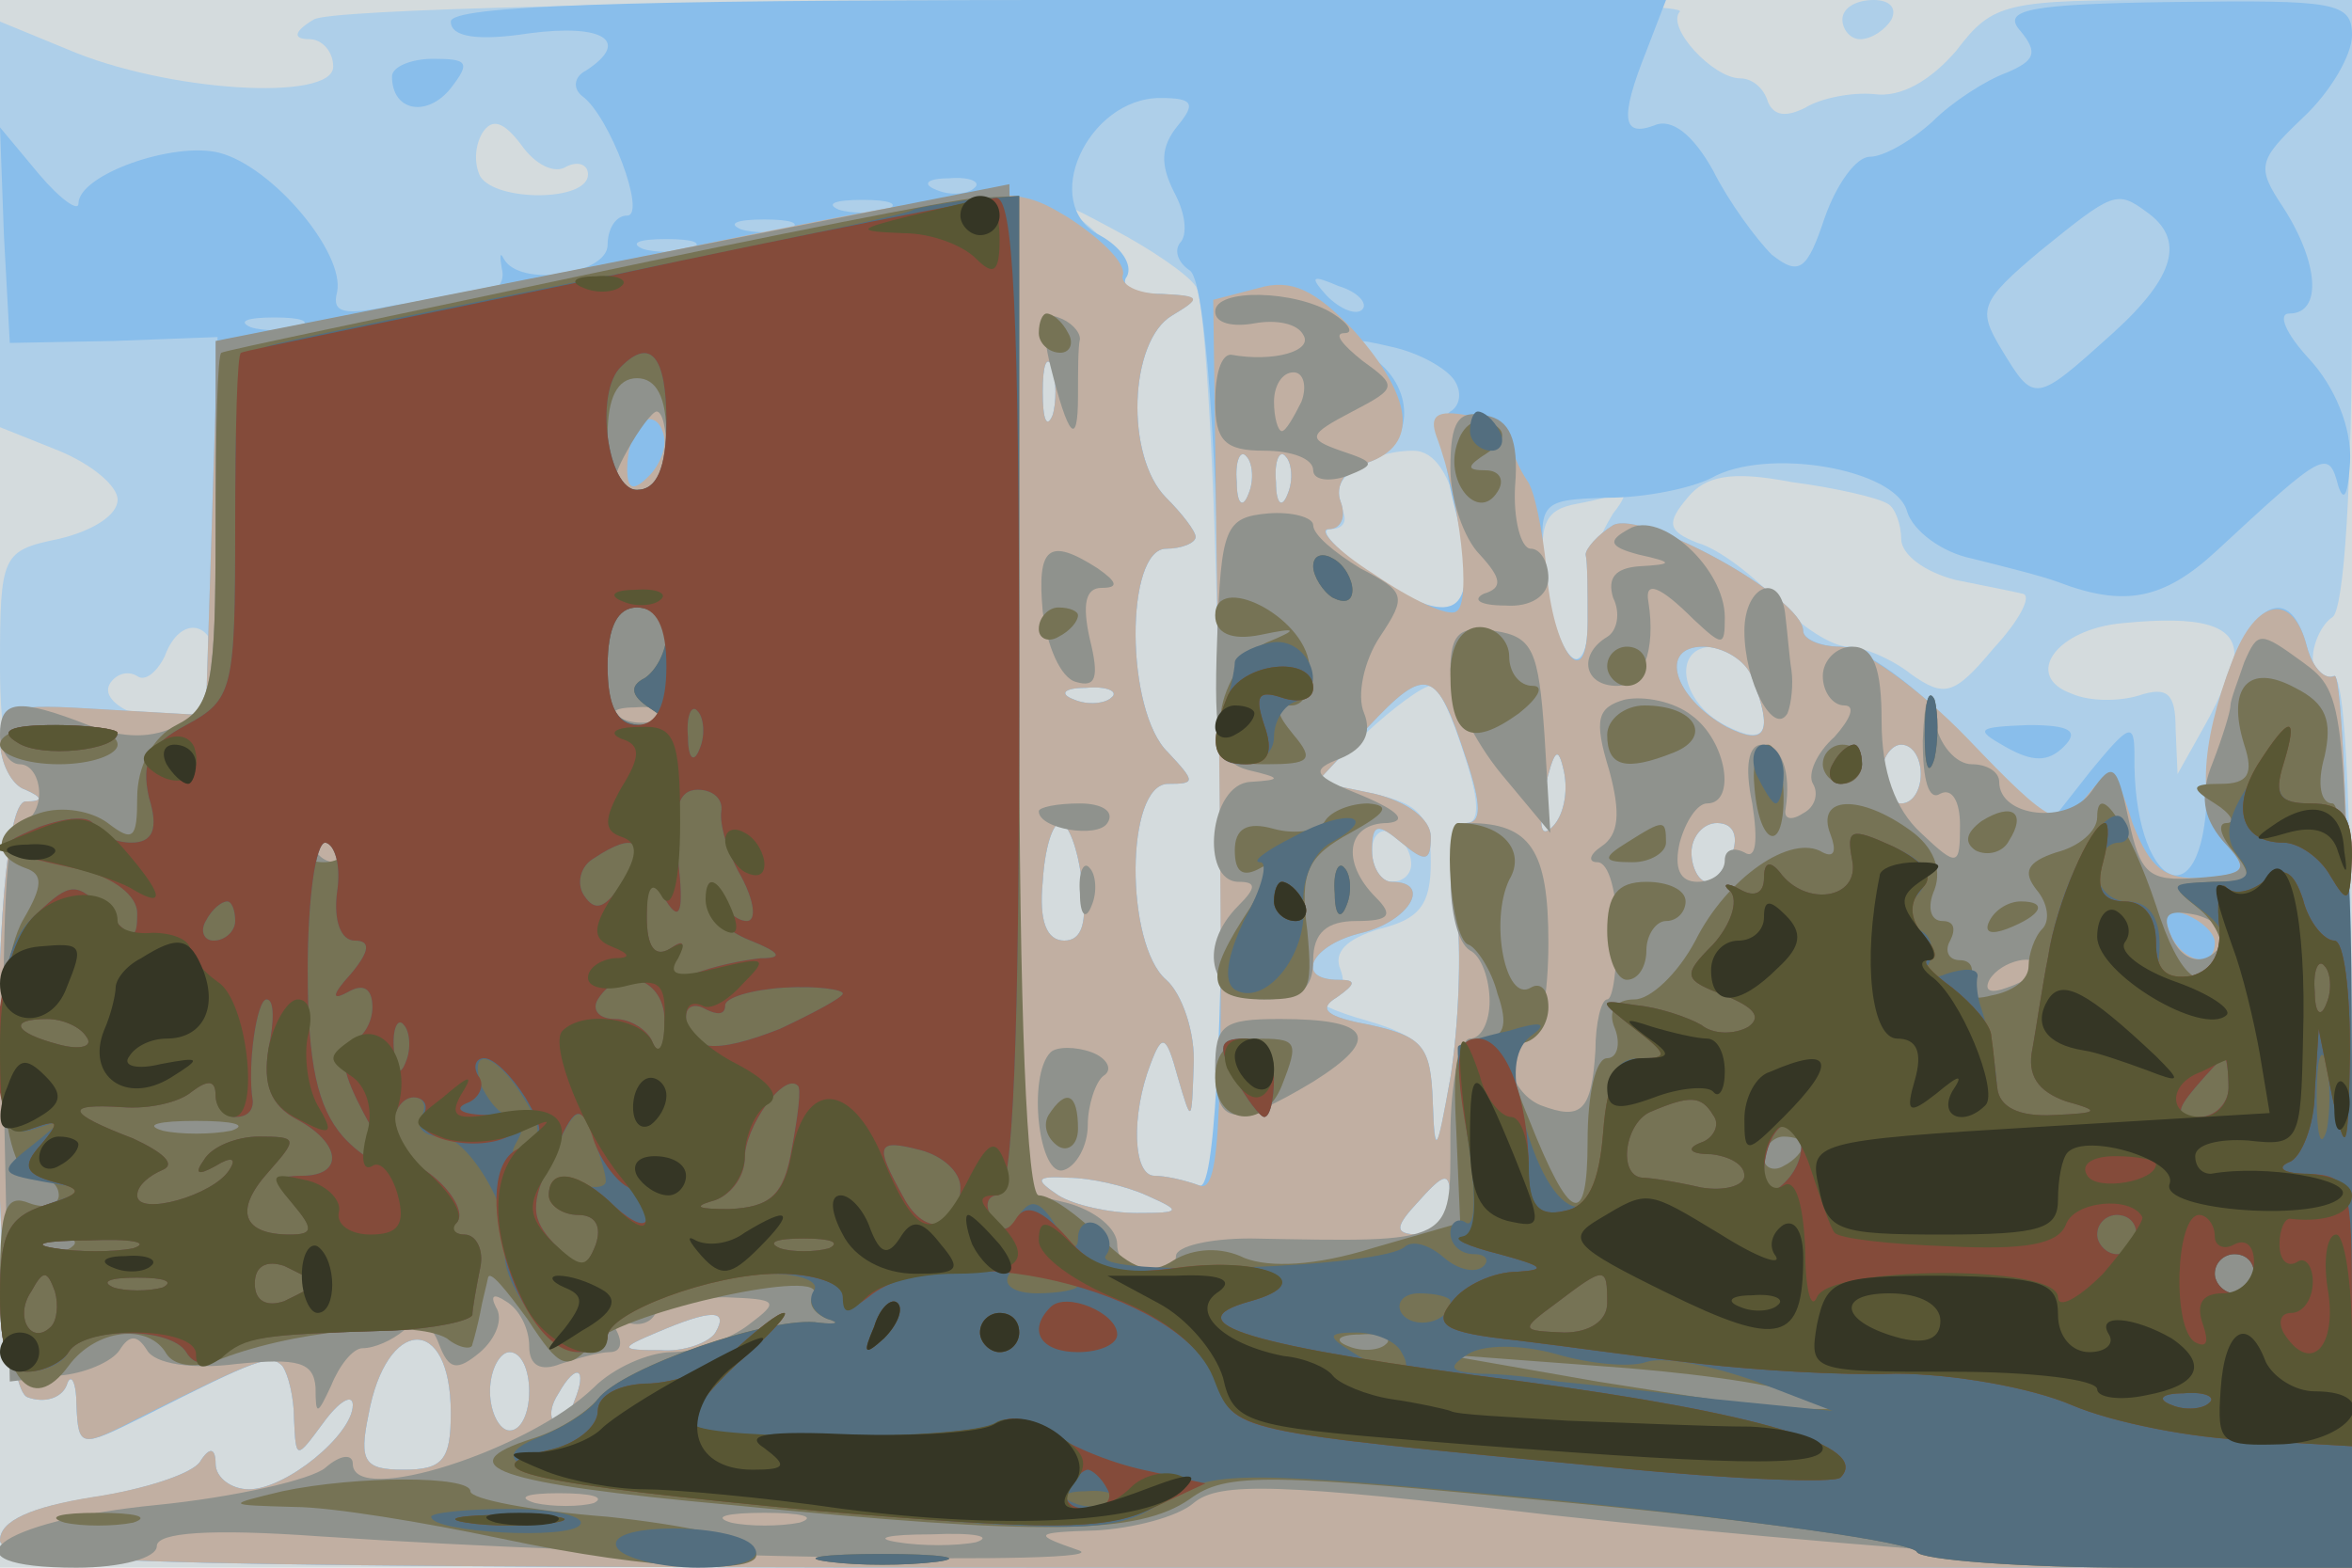 <svg xmlns="http://www.w3.org/2000/svg" xmlns:xlink="http://www.w3.org/1999/xlink" width="120" height="80"><g><svg xmlns="http://www.w3.org/2000/svg" xmlns:xlink="http://www.w3.org/1999/xlink" width="120" height="80"/><svg xmlns="http://www.w3.org/2000/svg" width="120" height="80" version="1.0" viewBox="0 0 120 80"><g fill="#d4dbdd" transform="matrix(.1 0 0 -.1 0 80)"><path d="M0 400V0h1200v800H0V400z"/></g></svg><svg xmlns="http://www.w3.org/2000/svg" width="120" height="80" version="1.0" viewBox="0 0 120 80"><g fill="#aecfe9" transform="matrix(.1 0 0 -.1 0 80)"><path d="M160 790c-10-6-11-10-2-10 6 0 12-6 12-14 0-18-85-13-136 9L0 789V582l30-12c17-7 30-18 30-25 0-8-13-16-30-20-29-6-30-8-30-65 0-37 5-60 13-63 9-4 9-6 0-6-20-1-18-297 1-304 8-3 17-1 20 6 2 7 5 2 5-10 1-22 2-22 33-6 60 30 66 32 72 26 3-4 6-16 6-27 1-21 1-21 15-2 8 11 15 15 15 9 0-15-34-43-53-43-9 0-17 6-17 13 0 8-3 9-8 1-4-6-28-14-54-18C16 31 0 24 0 14 0 2 85 0 600 0h600v231c0 151-3 228-10 224-5-3-10 1-10 9s5 18 10 21c6 4 10 68 10 161v154h-91c-86 0-92-1-111-26-13-15-28-24-42-22-11 1-27-2-35-7-10-5-16-4-19 3-2 7-8 12-14 12-14 0-38 26-31 34 11 10-681 7-697-4zm129-75c6 3 11 1 11-4 0-14-47-14-55-1-3 6-3 15 1 22 5 8 11 6 20-6 7-10 17-15 23-11zm321-61c5-5 11-112 12-237 2-186 1-226-10-222-8 3-18 5-23 5-11 0-12 31-2 57 6 16 8 15 14-7 7-24 7-23 8 6 1 17-6 37-14 44-21 18-21 100 1 100 14 0 14 1 0 16-22 21-22 104-1 104 8 0 15 3 15 6s-7 12-15 20c-21 21-19 80 3 93 15 9 15 10-5 11-13 0-22 4-20 9 1 5-7 17-18 26-16 13-13 12 13-2 19-10 38-23 42-29zm-73-66c-3-7-5-2-5 12s2 19 5 13c2-7 2-19 0-25zm100-40c-3-8-6-5-6 6-1 11 2 17 5 13 3-3 4-12 1-19zm20 0c-3-8-6-5-6 6-1 11 2 17 5 13 3-3 4-12 1-19zm88-14c9-49-3-56-44-28-19 13-29 24-22 24s9 5 5 11c-8 13 13 29 37 29 11 0 19-12 24-36zm218 9c4-2 7-11 7-18 0-8 12-17 28-21 15-3 30-6 34-7 5-1-2-14-15-28-20-24-25-25-42-13-10 8-25 14-32 14-8 0-24 10-36 23s-30 27-41 30c-15 6-16 10-5 23 9 11 22 14 53 8 23-3 44-8 49-11zm-140-5c-9-15-10-20-12-54-2-36-18-21-23 20-3 29 0 36 17 39 11 2 21 5 23 6 2 0 0-5-5-11zm317-72c-1-6-7-22-15-36l-14-25-1 23c0 18-4 22-19 17-10-3-25-3-34 1-25 9-8 33 26 36 40 4 57-1 57-16zm-1030-5c0-11-5-23-10-26-14-9-51 4-44 16 3 5 9 7 14 4 4-3 10 2 14 10 8 22 26 18 26-4zm784-7c11-28 7-35-14-24-23 12-27 40-6 40 8 0 17-7 20-16zm-327-10c-3-3-12-4-19-1-8 3-5 6 6 6 11 1 17-2 13-5zm180-29c8-24 8-35 1-35s-9-16-5-42c3-24 1-63-3-88-6-39-8-40-9-13-1 28-6 34-33 42-18 5-28 10-21 10 7 1 10 8 7 16-4 9 3 16 20 21 20 5 26 12 26 34 0 23-5 30-30 35l-29 6 26 25c14 13 29 24 33 24s11-16 17-35zm45-37c-6-6-7 0-4 19 5 21 7 23 10 9 2-10 0-22-6-28zm188 27c0-8-4-15-10-15-5 0-10 7-10 15s5 15 10 15c6 0 10-7 10-15zm-428-55c3-21 0-30-9-30s-13 10-11 30c1 17 5 30 9 30s9-13 11-30zm168 9c0-5-4-9-10-9-5 0-10 7-10 16 0 8 5 12 10 9 6-3 10-10 10-16zm164 6c-4-8-9-15-13-15s-8 7-8 15 6 15 13 15c8 0 11-6 8-15zM585 190c18-8 18-9-5-9-14 0-32 4-40 9-12 8-12 10 5 9 11 0 29-4 40-9zm155-5c0-8-7-15-15-15-13 0-14 3-3 15 16 18 18 18 18 0zm-375-65c-3-5-16-10-28-9-21 0-21 1-2 9 28 12 37 12 30 0zM230 79c0-24-4-29-24-29s-23 4-18 28c9 50 42 52 42 1zm40 11c0-11-4-20-10-20-5 0-10 9-10 20s5 20 10 20c6 0 10-9 10-20zm23-5c-3-9-8-14-10-11-3 3-2 9 2 15 9 16 15 13 8-4zm647 705c0-5 4-10 9-10 6 0 13 5 16 10 3 6-1 10-9 10-9 0-16-4-16-10z"/></g></svg><svg xmlns="http://www.w3.org/2000/svg" width="120" height="80" version="1.0" viewBox="0 0 120 80"><g fill="#89beeb" transform="matrix(.1 0 0 -.1 0 80)"><path d="M230 789c0-8 14-10 40-6 38 5 52-4 29-19-6-3-7-9-2-13 14-10 33-61 23-61-6 0-10-7-10-15 0-15-45-22-53-7-2 4-2 1-1-5 2-7-3-13-10-13s-28-3-46-6c-24-5-31-4-28 7 4 20-33 64-60 71-23 6-72-11-72-26 0-4-9 2-20 15L0 735l2-55 3-55 53 1 53 2-3-97-3-96-53 3c-47 3-52 2-52-16 0-11 6-23 13-25 9-4 9-6 0-6-20-1-18-297 1-304 8-3 17-1 20 6 2 7 5 2 5-10 1-22 2-22 34-6 59 30 65 32 71 26 3-4 6-16 6-27 1-21 1-21 15-2 8 11 15 15 15 9 0-15-34-43-53-43-9 0-17 6-17 13 0 8-3 9-8 1-4-6-28-14-54-18C16 31 0 24 0 14 0 2 85 0 600 0h600v230c-1 127-5 228-9 225-5-2-11 4-14 15-13 50-49-2-51-75-2-67-38-48-37 20 0 17-3 15-22-8l-22-28-43 45c-24 26-52 46-63 46-10 0-19 4-19 8 0 17-82 62-97 54-8-5-14-12-14-15 1-4 1-19 1-34 0-38-18-16-22 27-3 34-2 35 32 36 20 0 43 5 53 10 28 16 94 5 100-17 3-10 18-21 33-24 16-4 36-9 44-12 34-13 54-9 81 16 55 51 57 52 62 33 3-9 5-4 6 12 1 18-8 39-21 53-12 13-16 23-10 23 17 0 15 26-3 54-14 21-13 24 10 46 14 13 25 32 25 42 0 17-9 18-90 17-76-1-89-4-79-15 9-11 7-15-7-21-11-4-28-15-38-25-11-10-25-18-32-18s-17-14-23-31c-9-27-13-30-27-19-8 8-22 27-30 43-10 18-21 27-30 23-16-6-18 3-4 38l10 26H540c-224 0-310-3-310-11zm371-53c-9-11-9-20-2-34 6-11 7-22 3-26-3-4-1-10 5-14 19-12 23-474 5-467-8 3-18 5-23 5-11 0-12 31-2 57 6 16 8 15 14-7 7-24 7-23 8 6 1 17-6 37-14 44-21 18-21 100 1 100 14 0 14 1 0 16-22 21-22 104-1 104 8 0 15 3 15 6s-7 12-15 20c-21 21-19 80 3 93 15 9 14 10-6 11-13 0-21 4-17 9 3 6-3 15-14 21-31 16-6 70 31 70 17 0 18-3 9-14zm-104-32c-3-3-12-4-19-1-8 3-5 6 6 6 11 1 17-2 13-5zm-44-11c-7-2-19-2-25 0-7 3-2 5 12 5s19-2 13-5zm642-1c20-14 15-33-17-62-40-36-40-36-57-8-12 20-11 24 20 50 37 30 39 31 54 20zm-692-9c-7-2-19-2-25 0-7 3-2 5 12 5s19-2 13-5zm-50-10c-7-2-19-2-25 0-7 3-2 5 12 5s19-2 13-5zm342-31c-3-3-11 0-18 7-9 10-8 11 6 5 10-3 15-9 12-12zm-542-9c-7-2-19-2-25 0-7 3-2 5 12 5s19-2 13-5zm589-27c4-6 3-13-2-16s-4-24 2-48c14-55 2-65-41-36-19 13-29 24-23 24s9 6 6 14 2 17 14 20c23 8 25 37 3 53-13 10-12 11 9 6 14-3 28-11 32-17zm-205-18c-3-7-5-2-5 12s2 19 5 13c2-7 2-19 0-25zm100-40c-3-8-6-5-6 6-1 11 2 17 5 13 3-3 4-12 1-19zm20 0c-3-8-6-5-6 6-1 11 2 17 5 13 3-3 4-12 1-19zm237-94c11-28 7-35-13-25-27 15-35 41-12 41 10 0 22-7 25-16zm-146-41c8-24 8-33 0-33-7 0-9-15-5-42 3-24 1-63-3-88-7-39-8-41-9-12-1 28-5 33-32 39-22 4-27 8-17 14 10 7 10 9 1 9-23 0-14 18 12 24 24 6 36 26 15 26-5 0-10 7-10 16 0 14 3 14 15 4s15-10 15 3c0 9-12 18-29 22l-29 6 26 28c30 32 35 30 50-16zm-181 31c-3-3-12-4-19-1-8 3-5 6 6 6 11 1 17-2 13-5zm225-66c-6-6-7 0-4 19 5 21 7 23 10 9 2-10 0-22-6-28zm188 27c0-8-4-15-10-15-5 0-10 7-10 15s5 15 10 15c6 0 10-7 10-15zm-428-55c3-21 0-30-9-30s-13 10-11 30c1 17 5 30 9 30s9-13 11-30zm332 15c-4-8-9-15-13-15s-8 7-8 15 6 15 13 15c8 0 11-6 8-15zM585 190c18-8 18-9-5-9-14 0-32 4-40 9-12 8-12 10 5 9 11 0 29-4 40-9zm155-5c0-8-7-15-15-15-13 0-14 3-3 15 16 18 18 18 18 0zm-375-65c-3-5-16-10-28-9-21 0-21 1-2 9 28 12 37 12 30 0zM230 79c0-24-4-29-24-29s-23 4-18 28c9 50 42 52 42 1zm40 11c0-11-4-20-10-20-5 0-10 9-10 20s5 20 10 20c6 0 10-9 10-20zm23-5c-3-9-8-14-10-11-3 3-2 9 2 15 9 16 15 13 8-4zm-93 676c0-18 18-21 30-6 10 13 9 15-9 15-11 0-21-4-21-9zm823-342c14-8 22-8 30 0s3 11-18 11c-26-1-28-2-12-11z"/></g></svg><svg xmlns="http://www.w3.org/2000/svg" width="120" height="80" version="1.0" viewBox="0 0 120 80"><g fill="#c1afa2" transform="matrix(.1 0 0 -.1 0 80)"><path d="m313 666-202-40-3-96-3-95-52 3c-48 3-53 2-53-16 0-11 6-23 13-25 9-4 9-6 0-6-20-1-18-297 1-304 8-3 17-1 20 6 2 7 5 2 5-10 1-22 2-22 33-6 60 30 66 32 72 26 3-4 6-16 6-27 1-21 1-21 15-2 8 11 15 15 15 9 0-15-34-43-53-43-9 0-17 6-17 13 0 8-3 9-8 1-4-6-28-14-55-18C16 31 0 24 0 14 0 2 85 0 600 0h600v230c-1 127-5 228-9 225-5-2-11 4-14 15-7 28-26 25-38-7-17-44-18-77-3-93 11-14 10-16-12-18-20-1-27 5-36 28-9 29-11 29-24 13-12-17-17-15-60 30-25 26-55 47-65 47-11 0-19 4-19 8 0 17-82 62-97 54-8-5-14-12-14-15 1-4 1-19 1-34 0-39-18-16-21 27-2 19-6 40-10 45-4 6-8 15-8 20 0 6-10 12-22 13-16 3-20 0-16-11 12-32 18-85 10-89-4-3-23 6-42 19-19 12-29 23-23 23s9 6 6 14 2 17 14 20c26 9 23 33-7 67-20 21-32 27-49 22l-23-6 3-228c2-188 1-228-10-224-8 3-18 5-23 5-11 0-12 31-2 57 6 16 8 15 14-7 7-24 7-23 8 6 1 17-6 37-14 44-21 18-21 100 1 100 14 0 14 1 0 16-22 21-22 104-1 104 8 0 15 3 15 6s-7 12-15 20c-21 21-19 80 3 93 15 9 15 10-5 11-13 0-22 5-20 10 1 6-11 18-28 29-30 18-32 18-232-23zm224-78c-3-7-5-2-5 12s2 19 5 13c2-7 2-19 0-25zm-206-31c-8-8-11-7-11 4 0 9 3 19 7 23s9 2 11-4c3-7-1-17-7-23zm306-9c-3-8-6-5-6 6-1 11 2 17 5 13 3-3 4-12 1-19zm20 0c-3-8-6-5-6 6-1 11 2 17 5 13 3-3 4-12 1-19zm237-94c11-28 7-35-13-25-27 15-35 41-12 41 10 0 22-7 25-16zm-146-41c8-24 8-33 0-33-7 0-9-15-5-42 3-24 1-63-3-88-7-39-8-41-9-12-1 28-5 33-32 39-22 4-27 8-17 14 10 7 10 9 1 9-23 0-14 18 12 24 24 6 36 26 15 26-5 0-10 7-10 16 0 14 3 14 15 4s15-10 15 3c0 9-12 18-29 22l-29 6 26 28c30 32 35 30 50-16zm-181 31c-3-3-12-4-19-1-8 3-5 6 6 6 11 1 17-2 13-5zm225-66c-6-6-7 0-4 19 5 21 7 23 10 9 2-10 0-22-6-28zm188 27c0-8-4-15-10-15-5 0-10 7-10 15s5 15 10 15c6 0 10-7 10-15zm-428-55c3-21 0-30-9-30s-13 10-11 30c1 17 5 30 9 30s9-13 11-30zm332 15c-4-8-9-15-13-15s-8 7-8 15 6 15 13 15c8 0 11-6 8-15zm246-46c0-14-17-10-23 5-4 10-1 13 9 9 7-3 14-9 14-14zM585 190c18-8 18-9-5-9-14 0-32 4-40 9-12 8-12 10 5 9 11 0 29-4 40-9zm155-5c0-8-7-15-15-15-13 0-14 3-3 15 16 18 18 18 18 0zm-375-65c-3-5-16-10-28-9-21 0-21 1-2 9 28 12 37 12 30 0zM230 79c0-24-4-29-24-29s-23 4-18 28c9 50 42 52 42 1zm40 11c0-11-4-20-10-20-5 0-10 9-10 20s5 20 10 20c6 0 10-9 10-20zm23-5c-3-9-8-14-10-11-3 3-2 9 2 15 9 16 15 13 8-4z"/></g></svg><svg xmlns="http://www.w3.org/2000/svg" width="120" height="80" version="1.0" viewBox="0 0 120 80"><g fill="#8f928d" transform="matrix(.1 0 0 -.1 0 80)"><path d="m312 666-202-40v-93c0-81-2-94-19-103-13-7-28-7-46 0-36 14-45 13-45-5 0-8 5-15 10-15 6 0 10-7 10-15s-5-15-10-15c-7 0-9-50-8-143L5 95l25 3c13 1 27 7 31 13 5 8 9 8 14 0 4-7 23-10 46-7 31 3 39 1 40-12 0-15 1-14 8 1 4 10 11 19 16 19 6 0 15 4 21 9 8 6 14 4 18-7 5-13 9-14 21-4 8 7 12 17 8 23-3 6-1 7 5 3 7-4 12-14 12-23 0-10 6-13 16-9 9 3 20 6 25 6 6 0 7 5 3 12-4 6-3 8 4 4 6-3 13-2 16 3 4 5 20 9 36 9 27-1 28-2 12-14-9-7-27-14-39-14s-30-8-40-18c-33-32-123-61-123-39 0 5-6 5-14-2-7-6-46-15-86-19C-2 24-32 0 39 0c23 0 41 5 41 11 0 7 27 9 83 5C326 5 575 1 550 9c-23 8-23 9 9 10 19 1 42 7 50 14 13 11 44 10 181-6 91-10 220-21 288-24l123-5-2 224c-2 219-2 224-24 240s-23 16-30 0c-3-9-7-19-7-22s-4-16-9-29c-7-17-5-28 5-40 14-15 13-17-13-19-25-2-29 2-35 30s-8 30-19 14c-12-17-47-13-47 5 0 5-6 9-14 9s-17 10-19 23c-3 15-5 12-6-11 0-20 3-31 9-27 6 3 10-4 10-16 0-21-1-22-20-4-13 12-20 31-20 57 0 27-4 38-15 38-8 0-15-7-15-15s5-15 11-15 3-7-5-16c-9-8-14-19-11-24s1-12-5-15c-6-4-10-3-9 2 3 19-2 33-12 33-7 0-9-11-5-30 3-19 2-29-4-25-6 3-10 1-10-4 0-6-6-11-14-11-9 0-12 7-9 20 3 11 9 20 14 20 15 0 10 32-8 45-9 7-24 10-34 8-14-4-16-10-8-36 6-22 5-33-4-39-6-4-7-8-2-8 6 0 10-16 10-35s-2-35-5-35-6-12-6-26c-2-31-7-36-28-28-17 7-22 34-6 34 6 0 10 22 10 49 0 47-9 61-41 61-12 0-12-57 1-65 6-3 10-15 10-26 0-10-4-19-10-19-5 0-10-22-10-50 0-55 3-54-102-52-21 0-38-4-38-9s-7-9-15-9-15 7-15 15-11 17-25 21l-25 6-2 257-3 257-203-40zm28-96c0-11-7-20-15-20-13 0-14 4-5 20 6 11 13 20 15 20 3 0 5-9 5-20zm-3-136c-3-3-12-4-19-1-8 3-5 6 6 6 11 1 17-2 13-5zm-162-64c3-5 1-10-4-10-6 0-11 5-11 10 0 6 2 10 4 10 3 0 8-4 11-10zm959-51c-8-13-21-11-27 5-4 10 0 12 14 9 10-3 16-9 13-14zm-94-13c0-2-7-7-16-10-8-3-12-2-9 4 6 10 25 14 25 6zM303 33c-7-2-21-2-30 0-10 3-4 5 12 5 17 0 24-2 18-5zm105-10c-10-2-26-2-35 0-10 3-2 5 17 5s27-2 18-5zm90-10c-10-2-28-2-40 0-13 2-5 4 17 4 22 1 32-1 23-4zm122 628c0-6 9-8 20-6s22 0 25-6c5-8-15-14-37-10-5 0-8-10-8-24 0-20 5-25 25-25 14 0 25-4 25-10 0-5 8-6 17-3 15 6 15 7-3 13-17 6-17 8 6 20s23 13 5 26c-10 8-15 14-9 14 5 0 2 5-6 10-19 12-60 13-60 1zm44-46c-4-8-8-15-10-15s-4 7-4 15 4 15 10 15c5 0 7-7 4-15zm-128 18c9-36 14-42 14-15 0 12 0 25 1 29 0 4-5 9-11 11-7 3-9-5-4-25zm204-52c0-16 7-36 15-44 11-12 12-17 2-20-6-3-2-6 11-6 13-1 22 5 22 14 0 8-4 15-9 15s-9 15-8 32c2 24-3 34-15 36-14 3-18-3-18-27zm-119-87c-2-53 1-63 16-67 17-4 17-5 1-6-21-1-26-51-6-51 9 0 9-3 0-12-22-22-14-48 13-48 18 0 25 5 25 20 0 14 7 20 22 20 17 0 19 3 10 12-18 18-15 38 6 38 10 1 6 6-13 14-25 10-27 13-11 19 12 5 16 13 12 23-4 9 0 27 8 39 14 21 13 23-10 35-13 8-24 17-24 22 0 4-11 7-23 6-22-2-24-7-26-64zm210 56c-11-6-10-9 5-13 18-4 18-5 0-6-12-1-16-6-13-16 4-8 2-17-3-20-15-9-12-25 5-25 13 0 20 18 16 43-2 11 6 8 23-9 15-14 16-14 16 1 0 25-33 55-49 45zm-299-42c2-17 9-34 17-36 10-3 12 2 7 22-4 18-2 26 6 26 9 0 8 3-2 10-25 16-31 11-28-22zm358-10c0-26 15-54 22-42 2 5 3 15 2 22-1 6-2 19-3 27-2 24-21 17-21-7zm-150-20c1-13 12-36 26-53l25-30-3 50c-3 43-6 50-25 53-18 3-23-1-23-20zm-210-72c0-9 30-14 35-6 4 6-3 10-14 10-12 0-21-2-21-4zm21-42c0-11 3-14 6-6 3 7 2 16-1 19-3 4-6-2-5-13zm69-89c0-30 10-31 50-7 35 22 30 32-17 32-29 0-33-3-33-25zm-84 8c-12-12-6-65 7-60 6 2 12 12 12 23 0 10 4 22 8 25 5 3 2 9-6 12s-18 3-21 0z"/></g></svg><svg xmlns="http://www.w3.org/2000/svg" width="120" height="80" version="1.0" viewBox="0 0 120 80"><g fill="#767355" transform="matrix(.1 0 0 -.1 0 80)"><path d="M295 659c-99-21-181-38-182-39-2 0-3-40-3-90 0-79-2-91-20-100-12-6-20-21-20-37 0-21-2-23-15-13-8 6-23 9-35 5-22-7-26-21-7-28 9-3 9-9-1-26-17-29-14-131 5-131 7 0 13-4 13-10 0-5-7-7-15-4-12 5-15-3-15-39 0-50 16-70 35-44 14 19 41 22 50 6 4-6 14-7 24-4 38 16 102 22 119 12 6-5 13-6 13-3 1 3 3 11 4 16 1 6 3 13 4 18 1 4 9-6 20-21 17-26 20-27 34-12 17 16 121 39 112 24-3-4 0-9 7-12 7-2 5-3-4-2-24 4-101-23-113-39-6-7-20-16-33-20-44-14-20-23 101-34 160-16 208-15 234 3 19 14 40 13 195-2 95-9 174-20 176-25 2-4 53-8 113-8h109v195c0 126-4 195-10 195s-8 10-4 24c4 18 1 27-15 35-24 13-35 0-26-29 5-15 2-20-12-20-15 0-16-2-3-10 8-5 11-10 6-10s-3-7 4-15c10-13 9-15-11-15-21-1-22-2-8-13 9-7 14-18 12-24-8-23-21-13-33 25-13 39-30 65-30 45 0-7-9-15-21-18-15-5-17-10-10-19 6-7 7-16 3-20s-7-13-7-19c0-7-8-13-19-15-11-3-16 0-12 7 4 6 2 11-4 11s-8 5-5 10c3 6 2 10-4 10s-8 7-4 16c4 11-1 22-12 30-26 19-49 18-41-2 3-8 2-12-4-9-16 10-49-13-65-45-9-17-23-30-31-30-10 0-14-6-10-15 3-8 1-15-4-15-6 0-10-19-10-42 0-46-9-42-30 11-11 26-11 36-2 39 7 2 12 10 12 18 0 9-4 13-9 10-13-8-21 34-11 55 9 15-4 29-26 29-8 0-4-58 5-62 4-1 12-13 15-25 6-17 3-23-8-23-13 0-15-10-13-47l2-47-45-13c-29-9-52-10-65-5-12 6-26 5-36-1-12-8-21-5-37 11-12 12-26 22-32 22s-10 92-10 255v255l-22-1c-13-1-104-19-203-40zm45-81c0-18-5-28-15-28s-15 10-15 28c0 19 5 29 15 29s15-10 15-29zm0-102c0-8-5-18-11-22-8-4-7-9 2-15 11-7 10-9-3-9s-18 8-18 30c0 20 5 30 15 30 8 0 15-6 15-14zM175 370c3-5-1-10-10-10s-13 5-10 10c3 6 8 10 10 10s7-4 10-10zm-57-147c-10-2-26-2-35 0-10 3-2 5 17 5s27-2 18-5zm802-7c0-3-4-8-10-11-5-3-10-1-10 4 0 6 5 11 10 11 6 0 10-2 10-4zM37 164c-3-3-12-4-19-1-8 3-5 6 6 6 11 1 17-2 13-5zm1113-14c0-5-4-10-10-10-5 0-10 5-10 10 0 6 5 10 10 10 6 0 10-4 10-10zm-443-36c-3-3-12-4-19-1-8 3-5 6 6 6 11 1 17-2 13-5zm208-25 20-8h-20c-11 0-56 7-100 14l-80 14 80-6c44-3 89-9 100-14zM530 630c0-5 5-10 11-10 5 0 7 5 4 10-3 6-8 10-11 10-2 0-4-4-4-10zm214-55c-8-20 10-42 20-26 4 6 1 11-6 11-10 0-10 2 1 9 9 6 10 11 2 15-6 4-14 0-17-9zm-74-64c0-5 5-13 10-16 6-3 10-2 10 4 0 5-4 13-10 16-5 3-10 2-10-4zm-50-25c0-9 8-13 23-10 19 4 20 3 3-4-11-5-21-21-23-35-3-23 0-27 23-27 22 0 25 2 14 15-9 11-10 15-1 15 7 0 11 10 9 21-3 25-48 47-48 25zm-90-7c0-5 5-7 10-4 6 3 10 8 10 11 0 2-4 4-10 4-5 0-10-5-10-11zm210-23c0-32 10-38 35-20 10 8 13 14 7 14-7 0-12 7-12 15s-7 15-15 15c-9 0-15-9-15-24zm80 4c0-5 5-10 10-10 6 0 10 5 10 10 0 6-4 10-10 10-5 0-10-4-10-10zm162-35c0-16 2-22 5-12 2 9 2 23 0 30-3 6-5-1-5-18zm-162 0c0-16 9-19 34-9 20 8 11 24-15 24-10 0-19-7-19-15zM0 420c0-5 13-10 30-10s30 5 30 10c0 6-13 10-30 10s-30-4-30-10zm895-20c2-31 15-37 15-7 0 15-4 27-8 27-5 0-8-9-7-20zm35 10c0-5 5-10 10-10 6 0 10 5 10 10 0 6-4 10-10 10-5 0-10-4-10-10zm-254-29c-3-5-15-7-26-4-14 4-20 0-20-11s4-14 13-9c6 4 4-5-5-20-24-36-23-47 7-47 23 0 25 3 22 35-4 30 0 38 22 50 18 10 21 14 9 15-9 0-19-4-22-9zm335 0c-8-6-9-11-3-15 6-3 14-1 17 5 9 14 2 20-14 10zm-181-11c-13-8-12-10 3-10 9 0 17 5 17 10 0 12-1 12-20 0zm-149-26c0-11 3-14 6-6 3 7 2 16-1 19-3 4-6-2-5-13zm139-19c0-14 5-25 10-25 6 0 10 7 10 15s5 15 10 15c6 0 10 5 10 10 0 6-9 10-20 10-15 0-20-7-20-25zm195 5c-3-6 1-7 9-4 18 7 21 14 7 14-6 0-13-4-16-10zm-395-80c0-24 25-27 34-4s8 24-14 24c-13 0-20-7-20-20zm-85-19c-3-5-1-12 5-16 5-3 10 1 10 9 0 18-6 21-15 7zM144 39c-29-7-29-7 6-8 19 0 67-8 105-16C335-2 394-4 385 9c-3 6-37 13-75 17-39 3-70 9-70 13 0 8-58 8-96 0zM33 23c9-2 25-2 35 0 9 3 1 5-18 5s-27-2-17-5zM423 3c15-2 39-2 55 0 15 2 2 4-28 4s-43-2-27-4z"/></g></svg><svg xmlns="http://www.w3.org/2000/svg" width="120" height="80" version="1.0" viewBox="0 0 120 80"><g fill="#536e7f" transform="matrix(.1 0 0 -.1 0 80)"><path d="M466 693c-1-2-70-16-152-33-82-16-159-32-171-35-22-5-23-10-23-94 0-83-1-88-25-101-19-10-23-19-19-37 5-16 2-23-9-23-8 0-17 4-19 9s-14 4-28-1c-26-11-24-12 23-22 15-4 27-13 27-22 0-14-2-14-16 1-15 15-18 15-35-1-14-12-19-31-19-67 0-42 2-48 18-43 15 5 15 5-1-8-18-14-17-15 5-19l23-4-22-8c-19-6-23-15-23-46 0-27 4-39 14-39 8 0 18 4 21 10 8 13 52 13 60 0 4-7 11-7 18-2 12 10 20 11 87 13 22 1 40 5 41 8 0 3 2 14 4 24 2 9-2 17-8 17-5 0-8 3-4 6 8 9-21 37-32 30-4-3-16 3-26 14-13 15-18 37-18 85 0 36 4 65 9 65 5-1 8-12 6-25-2-15 2-25 9-25 8 0 8-5-2-17-10-11-10-14-1-9 7 4 12 2 12-8 0-8-5-16-11-18s-5-14 5-33c10-20 16-24 16-12 0 9 5 17 11 17 5 0 7-4 4-10-3-5 1-10 10-10 14 0 38-41 33-58-4-14 23-52 37-52 8 0 15 3 15 8 0 12 52 32 83 32 15 0 26-4 22-9-3-5 0-11 7-14 7-2 5-3-4-2-23 4-101-23-113-39-5-7-19-15-29-19-39-15 2-25 145-38 135-12 149-11 173 5 25 16 36 16 204 0 97-10 178-21 180-26 2-4 53-8 113-8h109v195c0 190 0 195-21 195-16 0-19 4-14 23 5 18 3 16-14-8-15-21-17-32-9-42s5-13-13-13c-23-1-23-1-5-15 10-7 15-18 11-24-7-12-36-15-34-4 3 21-2 33-16 33-8 0-15 7-15 15s5 15 11 15c5 0 7 5 3 11-8 14-33-29-39-69-3-15-6-36-8-47-3-14 3-22 17-27 18-5 17-6-6-7-18-1-28 4-29 14-1 15-4 28-9 43-1 4-2 10-1 14 0 4-7 4-16 1-10-4-14-2-9 5 3 6 2 14-4 17-8 5-8 11-1 19 8 10 4 16-13 24-22 10-24 9-21-7 4-20-24-24-37-6-5 6-8 5-8-3s-5-10-12-6-10 3-5-1c4-5 0-17-9-27-16-16-15-18 6-26 15-6 19-11 12-16-7-4-18-4-24 1-7 4-22 9-33 10-20 3-20 3-1-12 17-13 18-15 3-15-13 0-17-9-17-34 0-60-29-54-44 8-5 19-3 32 6 38 8 6 4 7-12 2-14-3-26-7-26-8-1 0 1-22 5-48s4-45-1-42c-4 3-8 0-8-5 0-6 5-11 12-11 6 0 8-3 5-6-4-4-13-2-20 4-8 7-16 9-20 6-10-11-159-16-153-5 4 5 2 12-4 16-5 3-10 0-10-7s-5-5-11 6c-8 13-13 15-19 6-5-9-9-9-14-1-4 6-2 11 3 11 8 0 11 82 11 255v255l-26-2c-14-2-26-4-28-5zM340 585c0-24-5-35-15-35-15 0-22 50-8 63 15 15 23 5 23-28zm0-109c0-8-5-18-11-22-8-4-7-9 2-15 11-7 10-9-3-9s-18 8-18 30c0 20 5 30 15 30 8 0 15-6 15-14zm17-58c-3-8-6-5-6 6-1 11 2 17 5 13 3-3 4-12 1-19zm11-32c-1-6 3-21 10-33 7-13 8-23 3-23s-12 6-14 13c-4 9-6 9-6-1-1-7 9-17 22-22 15-6 17-9 5-9-9-1-24-4-34-8-13-5-15-3-9 7 5 9 4 11-3 6-8-5-12 1-12 16 0 19 2 20 10 8 7-11 9-5 6 21s0 36 10 36c8 0 13-5 12-11zm-50-36c-9-13-14-16-20-7-4 6-2 15 5 19 21 14 28 9 15-12zm-198-20c0-5-5-10-11-10-5 0-7 5-4 10 3 6 8 10 11 10 2 0 4-4 4-10zm1067-42c-3-8-6-5-6 6-1 11 2 17 5 13 3-3 4-12 1-19zm-848-10c0-13-3-17-6-10-2 6-11 12-19 12-9 0-12 5-9 10 12 19 35 10 34-12zm91 15c0-2-15-10-32-18-33-13-48-12-48 6 0 6 5 7 10 4 6-3 10-3 10 2 0 4 14 8 30 9 17 1 30-1 30-3zm-293-28c-3-18 1-29 14-36 23-12 25-29 3-29-14 0-14-3-4-15s10-15-2-15c-24 0-29 12-11 32 15 17 15 18-5 18-11 0-24-5-28-12-5-7-3-8 6-3 8 5 11 4 7-2-8-13-47-24-47-13 0 5 6 10 13 13s0 9-15 16c-34 13-36 18-6 16 13-1 29 2 36 8 8 6 12 6 12-2 0-6 5-11 10-11 6 0 9 3 9 8-3 18 2 52 7 52 4 0 4-11 1-25zm-93 6c4-5-3-7-14-4-23 6-26 13-6 13 8 0 17-4 20-9zm163-13c-3-8-6-5-6 6-1 11 2 17 5 13 3-3 4-12 1-19zm980-35c-3-10-5-2-5 17s2 27 5 18c2-10 2-26 0-35zm-920 17c9-14 10-21 1-26-7-4-8-3-4 4s3 12-2 12c-6 0-12 7-16 15-8 22 7 18 21-5zm870 5c0-8-7-15-15-15-12 0-12 3-2 15 7 8 13 15 15 15 1 0 2-7 2-15zm-733-31c-4-24-11-30-32-31-15 0-19 1-9 4 9 2 17 12 17 22 0 16 20 44 27 37 2-1 0-16-3-32zm-95-16c1-4-6-5-14-2-8 4-15 1-15-5s7-11 15-11c9 0 12-6 9-15-5-13-8-13-21 0-12 13-13 20-1 45 11 25 14 27 20 12 3-9 7-20 7-24zm565 33c4-5 0-12-6-14-8-3-6-6 5-6 9-1 17-5 17-11 0-5-10-8-22-6-13 3-26 5-30 5-13 1-9 29 5 34 19 8 25 8 31-2zm37-34c-8-8-11-7-11 4 0 20 13 34 18 19 3-7-1-17-7-23zm-421-3c0-22-18-26-29-5-15 27-14 30 9 24 11-3 20-11 20-19zm600-24c0-5-4-10-10-10-5 0-10 5-10 10 0 6 5 10 10 10 6 0 10-4 10-10zM68 163c-10-2-28-2-40 0-13 2-5 4 17 4 22 1 32-1 23-4zm355 0c-7-2-19-2-25 0-7 3-2 5 12 5s19-2 13-5zm-263-18c0-2-7-5-15-9-9-3-15 0-15 9s6 12 15 9c8-4 15-7 15-9zm390-1c0-2-9-4-21-4-11 0-18 4-14 10 5 8 35 3 35-6zm600 6c0-5-4-10-10-10-5 0-10 5-10 10 0 6 5 10 10 10 6 0 10-4 10-10zM26 123c-10-10-19 5-10 18 6 11 8 11 12 0 2-7 1-15-2-18zm57 20c-7-2-19-2-25 0-7 3-2 5 12 5s19-2 13-5zm737-8c0-9-9-15-22-15-22 1-23 1-4 15 25 19 26 19 26 0zm-80 1c0-11-19-15-25-6-3 5 1 10 9 10 9 0 16-2 16-4zm-25-26c8-13-5-13-25 0-13 8-13 10 2 10 9 0 20-4 23-10zm125-5c9 3 34-2 56-10l39-15-60 6c-33 4-69 8-80 9-11 2-29 4-40 4-15 1-17 3-6 10 8 5 27 5 45 0 17-5 38-7 46-4zM567 34c-3-3-12-4-19-1-8 3-5 6 6 6 11 1 17-2 13-5zm183 546c0-5 5-10 11-10 5 0 7 5 4 10-3 6-8 10-11 10-2 0-4-4-4-10zm-80-69c0-5 5-13 10-16 6-3 10-2 10 4 0 5-4 13-10 16-5 3-10 2-10-4zm-22-39c-10-2-18-7-18-10 0-4-3-17-6-29-5-17-2-23 10-23 9 0 16 6 16 14s5 16 11 18c18 6 6 34-13 30zm334-47c0-16 2-22 5-12 2 9 2 23 0 30-3 6-5-1-5-18zM9 421c12-8 51-4 51 5 0 2-15 4-32 4-23 0-29-3-19-9zm887-16c4-8 8-15 10-15s4 7 4 15-4 15-10 15c-5 0-7-7-4-15zm39 5c-3-5-1-10 4-10 6 0 11 5 11 10 0 6-2 10-4 10-3 0-8-4-11-10zm-275-37c-14-7-22-13-17-13 4 0 1-13-8-29-9-19-11-32-5-36 15-9 37 17 35 43-1 13 5 27 14 32 26 14 8 18-19 3zm21-29c0-11 3-14 6-6 3 7 2 16-1 19-3 4-6-2-5-13zm-51-94c6-11 13-20 15-20 3 0 5 9 5 20s-7 20-15 20c-13 0-14-4-5-20zM220 26c0-8 71-12 76-4 3 4-13 8-35 8-23 0-41-2-41-4zm95-16c3-5 22-10 41-10 21 0 33 4 29 10-3 6-22 10-41 10-21 0-33-4-29-10zm108-7c15-2 39-2 55 0 15 2 2 4-28 4s-43-2-27-4z"/></g></svg><svg xmlns="http://www.w3.org/2000/svg" width="120" height="80" version="1.0" viewBox="0 0 120 80"><g fill="#844b3a" transform="matrix(.1 0 0 -.1 0 80)"><path d="M310 659c-102-21-186-38-187-39-2 0-3-40-3-88 0-84-1-89-25-102-19-10-23-19-19-37 5-16 2-23-9-23-8 0-17 4-19 9s-14 4-28-1c-26-11-24-12 22-22 16-4 28-13 28-22 0-14-2-14-16 1-15 15-18 15-35-1-26-23-28-120-3-110 14 5 15 4 5-8-10-11-8-15 6-19 16-4 15-6-4-12S0 170 0 139c0-27 4-39 14-39 8 0 18 5 21 10 8 13 52 13 60 0 4-7 11-7 18-2 12 10 20 11 87 13 22 1 40 5 41 8 0 3 2 14 4 24 2 9-2 17-8 17-5 0-8 3-4 6 8 9-21 37-32 30-4-3-16 3-26 14-13 15-18 37-18 85 0 36 4 65 9 65 5-1 8-12 6-25-2-15 2-25 9-25 8 0 8-5-2-17-10-11-10-14-1-9 7 4 12 2 12-8 0-8-5-16-11-18s-5-14 5-33c10-20 16-24 16-12 0 9 5 17 11 17 5 0 8-4 5-9-8-12 29-20 45-10 10 6 7 9-11 10-14 0-19 3-12 6 6 2 10 9 6 14-3 5-1 9 3 9 5 0 14-9 21-20 10-17 10-21-3-26-28-11-1-104 30-104 8 0 15 3 15 8 0 12 53 32 87 32 18 0 33-5 33-11 0-8 4-8 13-1 38 32 159 4 177-42 10-27 6-26 204-45 60-6 112-8 115-5 16 16-42 33-162 49-141 18-179 30-139 41 36 10 6 23-38 17-30-4-42-1-56 16-12 13-20 17-25 10-5-8-8-8-13 0-4 6-2 11 3 11 8 0 11 82 11 255 0 198-3 255-12 254-7-1-96-18-198-40zm30-74c0-24-5-35-15-35-15 0-22 50-8 63 15 15 23 5 23-28zm0-125c0-20-5-30-15-30s-15 10-15 30 5 30 15 30 15-10 15-30zm17-42c-3-8-6-5-6 6-1 11 2 17 5 13 3-3 4-12 1-19zm11-32c-1-6 3-21 10-33 7-13 8-23 3-23s-12 6-14 13c-4 9-6 9-6-1-1-7 9-17 22-22 15-6 17-9 5-9-9-1-24-4-34-8-13-5-15-3-9 7 5 9 4 11-3 6-8-5-12 1-12 16 0 19 2 20 10 8 7-11 9-5 6 21s0 36 10 36c8 0 13-5 12-11zm-50-36c-9-13-14-16-20-7-4 6-2 15 5 19 21 14 28 9 15-12zm-198-20c0-5-5-10-11-10-5 0-7 5-4 10 3 6 8 10 11 10 2 0 4-4 4-10zm219-52c0-13-3-17-6-10-2 6-11 12-19 12-9 0-12 5-9 10 12 19 35 10 34-12zm91 15c0-2-15-10-32-18-33-13-48-12-48 6 0 6 5 7 10 4 6-3 10-3 10 2 0 4 14 8 30 9 17 1 30-1 30-3zm-293-28c-3-18 1-29 14-36 23-12 25-29 3-29-14 0-14-3-4-15s10-15-2-15c-24 0-29 12-11 32 15 17 15 18-5 18-11 0-24-5-28-12-5-7-3-8 6-3 8 5 11 4 7-2-8-13-47-24-47-13 0 5 6 10 13 13s0 9-15 16c-34 13-36 18-6 16 13-1 29 2 36 8 8 6 12 6 12-2 0-6 5-11 10-11 6 0 9 3 9 8-3 18 2 52 7 52 4 0 4-11 1-25zm-93 6c4-5-3-7-14-4-23 6-26 13-6 13 8 0 17-4 20-9zm163-13c-3-8-6-5-6 6-1 11 2 17 5 13 3-3 4-12 1-19zm197-44c-4-24-11-30-32-31-15 0-19 1-9 4 9 2 17 12 17 22 0 16 20 44 27 37 2-1 0-16-3-32zm-85-19c6-3 11-11 11-16 0-6-7-3-16 5-18 18-34 21-34 6 0-5 7-10 15-10 9 0 12-6 9-15-5-13-8-13-21 0-12 13-13 20-1 45 11 26 14 27 20 11 3-11 11-22 17-26zm171-1c0-22-18-26-29-5-15 27-14 30 9 24 11-3 20-11 20-19zM68 163c-10-2-28-2-40 0-13 2-5 4 17 4 22 1 32-1 23-4zm355 0c-7-2-19-2-25 0-7 3-2 5 12 5s19-2 13-5zm-263-18c0-2-7-5-15-9-9-3-15 0-15 9s6 12 15 9c8-4 15-7 15-9zM26 123c-10-10-19 5-10 18 6 11 8 11 12 0 2-7 1-15-2-18zm57 20c-7-2-19-2-25 0-7 3-2 5 12 5s19-2 13-5zm543 301c-10-25-7-34 10-34 11 0 14 6 9 20-5 15-3 18 9 14 9-3 16-1 16 5 0 17-37 13-44-5zM9 421c12-8 51-4 51 5 0 2-15 4-32 4-23 0-29-3-19-9zm1143-11c-14-23-8-40 13-40 8 0 19-8 24-17 9-15 10-14 11 10 0 21-5 27-21 27s-19 4-14 20c8 26 3 25-13 0zm-217 0c-3-5-1-10 4-10 6 0 11 5 11 10 0 6-2 10-4 10-3 0-8-4-11-10zm10-49c4-20-24-24-37-6-5 6-8 5-8-3s-5-10-12-6-10 3-5-1c4-5 0-17-9-27-16-16-15-18 6-26 15-6 19-11 12-16-7-4-18-4-24 1-7 4-22 9-33 10-20 3-20 3-1-12 17-13 17-15 4-15-12 0-18-11-20-37-2-27-8-39-20-41-13-3-18 3-18 20 0 38-12 68-26 68-13 0-13-14 1-82 2-10-2-19-8-19-7-1 2-5 18-9 22-6 25-8 9-9-12 0-27-7-33-15-10-12-5-16 33-20 25-3 67-9 94-12 26-3 70-6 99-5 29 0 69-7 90-16s62-17 91-18l52-3v69c0 65-1 69-22 70-13 0-17 3-10 6 6 2 13 19 13 36l2 32 7-35c7-31 8-29 9 23 0 31-3 57-8 57s-13 9-16 21c-5 15-10 17-19 10-7-6-16-8-20-4-3 4-5-4-4-17 2-16-3-25-14-28-13-2-18 3-18 17 0 13-6 21-16 21-11 0-15 6-11 20 3 11 3 20 1 20-7 0-25-41-29-68-3-15-6-36-8-47-3-14 3-22 17-27 18-5 17-6-6-7-18-1-28 4-29 14-1 8-2 20-3 26 0 6-10 17-20 25-11 8-16 14-12 14 5 0 4 6-3 13-7 9-7 17 0 24 6 6 1 13-15 21-22 10-24 9-21-7zm242-73c-3-8-6-5-6 6-1 11 2 17 5 13 3-3 4-12 1-19zm-50-43c0-8-7-15-15-15-12 0-12 3-2 15 7 8 13 15 15 15 1 0 2-7 2-15zm-263-14c4-5 0-12-6-14-8-3-6-6 5-6 9-1 17-5 17-11 0-5-10-8-22-6-13 3-26 5-30 5-13 1-9 29 5 34 19 8 25 8 31-2zm37-34c-8-8-11-7-11 4 0 20 13 34 18 19 3-7-1-17-7-23zm179-27c0-5-4-10-10-10-5 0-10 5-10 10 0 6 5 10 10 10 6 0 10-4 10-10zm60-20c0-5-4-10-10-10-5 0-10 5-10 10 0 6 5 10 10 10 6 0 10-4 10-10zm-330-15c0-9-9-15-22-15-22 1-23 1-4 15 25 19 26 19 26 0zm307-51c-3-3-12-4-19-1-8 3-5 6 6 6 11 1 17-2 13-5zM650 340c0-5 5-10 11-10 5 0 7 5 4 10-3 6-8 10-11 10-2 0-4-4-4-10zm-20-90c6-11 13-20 15-20 3 0 5 9 5 20s-7 20-15 20c-13 0-14-4-5-20zM446 123c-6-14-5-15 5-6 7 7 10 15 7 18s-9-2-12-12zm90 10c-12-12-5-23 14-23 11 0 20 4 20 9 0 11-26 22-34 14zm-159-20c-9-10-29-18-45-19-16 0-27-6-27-14s-11-17-25-20c-43-10-10-17 137-31 118-10 147-10 170 1l28 13-32 7c-18 4-39 13-48 20-8 6-20 8-26 4-15-9-147-10-155-1-4 3 7 17 22 31 16 14 27 26 24 26s-13-8-23-17zm188-73c3-5-1-10-10-10s-13 5-10 10c3 6 8 10 10 10s7-4 10-10zm-65 80c0-5 5-10 10-10 6 0 10 5 10 10 0 6-4 10-10 10-5 0-10-4-10-10zM238 23c12-2 32-2 45 0 12 2 2 4-23 4s-35-2-22-4z"/></g></svg><svg xmlns="http://www.w3.org/2000/svg" width="120" height="80" version="1.0" viewBox="0 0 120 80"><g fill="#595734" transform="matrix(.1 0 0 -.1 0 80)"><path d="M465 690c-28-7-29-8-4-9 14 0 30-6 37-13 9-9 12-7 12 10 0 12-3 21-7 21-5-1-21-5-38-9zm-167-37c7-3 16-2 19 1 4 3-2 6-13 5-11 0-14-3-6-6zm20-160c7-3 16-2 19 1 4 3-2 6-13 5-11 0-14-3-6-6zm308-49c-10-25-7-34 10-34 11 0 14 6 9 20-5 15-3 18 9 14 9-3 16-1 16 5 0 17-37 13-44-5zM9 421c12-8 51-4 51 5 0 2-15 4-32 4-23 0-29-3-19-9zm72 0c-10-6-10-10-1-16 13-8 24-1 19 14-3 6-10 7-18 2zm236 2c10-3 10-9 0-25-9-16-9-22 0-25s9-10-3-28-12-24-2-28 10-6 1-6c-7-1-13-5-13-10s9-7 20-4c16 4 20 1 19-18 0-13-3-18-6-11-5 12-35 17-46 6-7-7 11-52 30-75 18-22 16-34-3-15-18 18-34 21-34 6 0-5 7-10 15-10 9 0 12-6 9-15-5-13-8-12-22 1-13 13-13 20-3 35 16 26 7 37-25 31-21-4-25-2-19 9 7 11 5 11-9-1-17-13-17-14 1-21 10-3 27-2 38 3 18 8 18 8 3-5-19-15-18-49 1-85 11-20 41-31 41-14 0 12 53 32 87 32 19 0 33-5 33-12 0-9 3-9 12 0 7 7 27 12 45 12 35 0 41 8 21 28-9 9-9 12 0 12 6 0 9 7 5 16-5 14-9 12-20-10-16-31-26-28-43 14-16 38-39 39-46 2-4-22-11-28-32-29-15 0-19 1-9 4 9 2 17 13 17 23s5 22 11 26c8 4 2 12-15 21-14 7-26 18-26 24s3 8 8 6c4-3 13 2 21 11 13 13 12 14-13 8-20-5-26-4-20 5 4 8 3 9-4 5-8-5-12 1-12 16 0 16 3 19 8 10 5-7 9 8 9 38 0 44-3 50-21 49-12 0-16-3-9-6zm106-260c-7-2-19-2-25 0-7 3-2 5 12 5s19-2 13-5zm729 247c-14-23-8-40 13-40 8 0 19-8 24-17 9-15 10-14 11 10 0 21-5 27-21 27s-19 4-14 20c8 26 3 25-13 0zm-217 0c-3-5-1-10 4-10 6 0 11 5 11 10 0 6-2 10-4 10-3 0-8-4-11-10zM20 377l-25-10 31-7c17-4 36-10 42-14 17-10 15-2-5 21-15 17-23 18-43 10zm350-6c0-5 5-13 10-16 6-3 10-2 10 4 0 5-4 13-10 16-5 3-10 2-10-4zm575-10c4-20-24-24-37-6-5 6-8 5-8-3s-5-10-12-6-10 3-5-1c4-5 0-17-9-27-16-16-15-18 6-26 15-6 19-11 12-16-7-4-18-4-24 1-7 4-22 9-33 10-20 3-20 3-1-12 17-13 17-15 4-15-12 0-18-11-20-37-2-27-8-39-20-41-13-3-18 3-18 22 0 14-4 26-9 26s-13 9-16 21c-11 33-13 18-6-33 5-32 4-48-3-49-6-1 3-5 19-9 22-6 25-8 9-9-12 0-27-7-33-15-10-12-5-16 33-20 25-3 67-9 94-12 26-3 70-6 99-5 29 0 69-7 90-16s62-17 91-18l52-3v54c0 30-4 54-8 54-5 0-7-14-4-30 4-29-10-41-23-20-3 6-1 10 4 10 6 0 11 7 11 16 0 8-4 13-8 10-5-3-9 1-9 9s3 14 6 13c18-2 31 3 31 12 0 6-10 10-22 11-13 0-17 3-10 6 6 2 13 19 13 36l2 32 7-35c7-31 8-29 9 23 0 31-3 57-8 57s-13 9-16 21c-5 15-10 17-19 10-7-6-16-8-20-4-3 4-5-4-4-17 2-16-3-25-14-28-13-2-18 3-18 17 0 13-6 21-16 21-11 0-15 6-11 20 3 11 3 20 1 20-7 0-25-41-29-68-3-15-6-36-8-47-3-14 3-22 17-27 18-5 17-6-6-7-18-1-28 4-29 14-1 8-2 20-3 26 0 6-10 17-20 25-11 8-16 14-12 14 5 0 4 6-3 13-7 9-7 17 0 24 6 6 1 13-15 21-22 10-24 9-21-7zm242-73c-3-8-6-5-6 6-1 11 2 17 5 13 3-3 4-12 1-19zm-50-43c0-8-6-15-14-15-17 0-17 17 0 23 6 3 12 6 13 6 0 1 1-6 1-14zm-263-14c4-5 0-12-6-14-8-3-6-6 5-6 9-1 17-5 17-11 0-5-10-8-22-6-13 3-26 5-30 5-13 1-9 29 5 34 19 8 25 8 31-2zm62-60c2-3 28-6 58-7 39-2 56 1 60 11 4 12 33 15 39 4 1-2-8-15-20-29-13-13-23-18-23-12 0 17-117 16-123 0-3-7-6 4-6 25-1 23-5 36-11 32-11-7-14 18-3 29 4 4 12-5 17-21 5-15 10-30 12-32zm164 35c0-9-30-14-35-6-4 6 3 10 14 10 12 0 21-2 21-4zm30-37c0-5 5-7 10-4 6 3 10-1 10-9 0-9-7-16-16-16-10 0-14-5-10-16 3-9 2-12-4-9-12 7-10 65 2 65 4 0 8-5 8-11zm-310-34c0-9-9-15-22-15-22 1-23 1-4 15 25 19 26 19 26 0zm307-51c-3-3-12-4-19-1-8 3-5 6 6 6 11 1 17-2 13-5zM16 331C6 320 0 295 0 266c0-41 3-47 16-42 14 5 15 4 5-8-10-11-8-15 6-19 16-4 15-6-4-12S0 170 0 139c0-27 4-39 14-39 8 0 18 5 21 10 8 14 65 13 65-1 0-8 4-8 13-2 12 11 20 12 87 14 22 1 40 5 41 8 0 3 2 14 4 24 2 9-2 17-8 17-5 0-7 3-4 6 4 4-3 15-14 25-12 10-19 24-17 31 9 24-5 48-22 38-13-9-13-11-1-19 8-5 12-18 8-30-3-12-2-19 3-16 4 3 10-4 13-15 4-15 0-20-14-20-10 0-18 5-16 12 1 6-7 14-18 16-17 4-18 2-6-12 11-13 11-16-1-16-24 0-29 12-11 32 15 17 15 18-5 18-11 0-24-5-28-12-5-7-3-8 6-3 8 5 11 4 7-2-8-13-47-24-47-13 0 5 6 10 13 13s0 9-15 16c-34 13-36 18-5 16 12-1 28 2 35 8 8 6 12 6 12-2 0-6 4-11 9-11 14 0 7 60-8 69-7 5-13 12-14 17s-10 8-19 8c-10-1-18 2-18 6 0 17-29 18-44 1zm28-60c4-5-3-7-14-4-23 6-26 13-6 13 8 0 17-4 20-9zm24-108c-10-2-28-2-40 0-13 2-5 4 17 4 22 1 32-1 23-4zm92-18c0-2-7-5-15-9-9-3-15 0-15 9s6 12 15 9c8-4 15-7 15-9zM26 123c-10-10-19 5-10 18 6 11 8 11 12 0 2-7 1-15-2-18zm57 20c-7-2-19-2-25 0-7 3-2 5 12 5s19-2 13-5zm277 198c0-6 4-13 10-16s7 1 4 9c-7 18-14 21-14 7zm290-1c0-5 5-10 11-10 5 0 7 5 4 10-3 6-8 10-11 10-2 0-4-4-4-10zm-513-75c-3-19 1-29 15-36 17-9 19-8 10 7-5 9-7 25-5 35 3 11 1 19-5 19-5 0-12-11-15-25zm489-10c4-8 10-15 15-15s9 7 9 15-7 15-15 15c-9 0-12-6-9-15zm-96-88c0-8 18-21 40-30 25-10 43-25 49-40 11-28 7-27 205-46 60-6 112-8 115-5 16 16-42 33-162 49-141 18-179 30-139 41 36 10 7 23-37 17-27-4-42 0-54 12-13 13-17 13-17 2zm-84-44c-6-14-5-15 5-6 7 7 10 15 7 18s-9-2-12-12zm-69-10c-9-10-29-18-45-19-16 0-27-6-27-14s-11-17-25-20c-43-10-10-17 137-31 117-10 148-10 170 1 18 8 23 14 15 17s-19 0-25-6c-16-16-42-15-29 2 8 10 6 16-9 25-11 7-25 10-31 6-14-9-146-9-154-1-4 3 7 17 22 31 16 14 27 26 24 26s-13-8-23-17zm123 7c0-5 5-10 10-10 6 0 10 5 10 10 0 6-4 10-10 10-5 0-10-4-10-10zM238 23c12-2 32-2 45 0 12 2 2 4-23 4s-35-2-22-4z"/></g></svg><svg xmlns="http://www.w3.org/2000/svg" width="120" height="80" version="1.0" viewBox="0 0 120 80"><g fill="#353625" transform="matrix(.1 0 0 -.1 0 80)"><path d="M490 690c0-5 5-10 10-10 6 0 10 5 10 10 0 6-4 10-10 10-5 0-10-4-10-10zm130-261c0-5 5-7 10-4 6 3 10 8 10 11 0 2-4 4-10 4-5 0-10-5-10-11zM85 410c3-5 8-10 11-10 2 0 4 5 4 10 0 6-5 10-11 10-5 0-7-4-4-10zm1075-31c-12-8-10-9 7-4 14 4 23 1 26-10 4-12 5-12 3 1-1 22-16 27-36 13zM8 363c7-3 16-2 19 1 4 3-2 6-13 5-11 0-14-3-6-6zm951-10c-9-44-4-83 9-83 10 0 13-7 9-21-5-17-3-18 11-7 12 10 14 10 8 1-7-13 6-18 17-7 7 7-13 56-28 66-5 4-6 8-1 8s3 7-5 16c-10 13-10 17 2 25 11 7 11 9-3 9-10 0-19-3-19-7zm197-1c-4-7-12-10-17-7-11 8-11 3 0-28 5-13 11-38 14-55l5-30-117-7c-117-7-118-8-113-31 4-22 9-24 63-24 51 0 59 3 59 18 0 10 2 21 5 24 10 10 56-4 52-16-6-14 79-20 88-6 5 8-39 16-67 11-5 0-8 4-8 9 0 6 12 9 27 8 26-3 27-1 28 52 2 61-7 101-19 82zm-506-12c0-5 5-10 11-10 5 0 7 5 4 10-3 6-8 10-11 10-2 0-4-4-4-10zm250-8c0-7-6-12-13-12-8 0-14-7-14-15 0-19 14-19 34 1 12 11 13 18 4 27-8 8-11 8-11-1zm170-10c0-19 54-51 66-40 3 3-9 11-26 17s-29 15-26 20c4 5 2 12-4 16-5 3-10-3-10-13zM0 298c0-22 26-24 34-2 9 22 8 23-14 21-12-1-20-8-20-19zm72 13c-8-4-13-11-13-15 0-3-2-13-6-22-9-23 11-38 34-24 16 10 16 11-5 7-12-3-20-1-16 4 3 5 11 9 19 9 18 0 26 15 19 34-7 18-13 19-32 7zm973-21c-8-13-1-23 18-26 7-1 21-6 32-10 18-7 18-6 5 7-35 33-48 40-55 29zm-205-19c13-9 13-11-2-11-10 0-18-7-18-15 0-11 5-12 24-5 13 5 27 6 30 3 3-4 6 1 6 10 0 10-4 17-9 17s-18 3-28 6c-15 5-15 4-3-5zm-210-10c0-6 5-13 10-16 6-3 10 1 10 9 0 9-4 16-10 16-5 0-10-4-10-9zM4 246c-4-9-5-19-2-21 2-2 10 0 18 5 12 7 12 12 3 21-10 10-14 9-19-5zm899 7c-7-2-13-13-13-24 0-18 1-18 20 1 28 28 25 37-7 23zm-580-18c0-8 4-12 9-9 4 3 8 9 8 15 0 5-4 9-8 9-5 0-9-7-9-15zm427-17c0-27 5-37 19-41 18-4 18-3 4 32-20 49-23 50-23 9zm441 16c0-11 3-14 6-6 3 7 2 16-1 19-3 4-6-2-5-13zM20 209c0-5 5-7 10-4 6 3 10 8 10 11 0 2-4 4-10 4-5 0-10-5-10-11zm305-9c3-5 10-10 16-10 5 0 9 5 9 10 0 6-7 10-16 10-8 0-12-4-9-10zm105-30c6-12 21-20 37-20 22 0 24 2 13 15-10 13-15 13-21 3-6-9-10-8-15 5-3 9-10 17-15 17-6 0-5-9 1-20zm386 8c-17-10-14-14 35-38 57-28 69-25 69 18 0 13-4 20-10 17-6-4-8-11-4-16 3-5-9-1-28 11-38 23-37 23-62 8zm91-44c-3-3-12-4-19-1-8 3-5 6 6 6 11 1 17-2 13-5zm-527 37c-8-6-19-7-25-4-5 3-4 0 3-8 10-11 15-10 29 4 19 19 16 22-7 8zm116-6c4-8 11-15 16-15 6 0 5 6-2 15-7 8-14 15-16 15s-1-7 2-15zm-342-16c0-10 4-19 8-19 10 0 10 27 0 34-4 2-8-4-8-15zm-96 4c7-3 16-2 19 1 4 3-2 6-13 5-11 0-14-3-6-6zm230-10c10-4 10-8 0-21-12-14-11-14 9-1 16 9 19 16 10 21-7 4-16 7-22 7-5 0-4-3 3-6zm303-8c15-8 29-25 33-38 5-23 12-25 98-32 161-13 208-14 208-4 0 5-17 10-37 11-21 0-63 2-93 3-30 2-57 3-60 5-3 1-16 4-30 6-13 2-27 8-30 12s-14 9-25 10c-31 6-49 23-33 33 8 6 0 9-22 8h-35l26-14zm336-11c-4-24-3-24 69-24 41 0 74-4 74-9 0-4 11-6 25-3 27 5 32 16 13 29-19 11-39 13-32 2 3-5-2-9-10-9-9 0-16 8-16 19 0 17-8 19-59 20-55 0-59-2-64-25zm63 2c0-9-7-12-20-9-31 8-34 23-6 23 16 0 26-6 26-14zm-544-3c-6-14-5-15 5-6 7 7 10 15 7 18s-9-2-12-12zm54-3c0-5 5-10 10-10 6 0 10 5 10 10 0 6-4 10-10 10-5 0-10-4-10-10zM0 110c0-5 5-10 10-10 6 0 10 5 10 10 0 6-4 10-10 10-5 0-10-4-10-10zm351-11c-19-10-39-23-44-28-6-6-20-11-31-12-19 0-19-1 3-10 13-5 35-9 50-9 14 0 60-4 101-10 85-11 157-7 174 10 8 8 4 9-17 1-39-15-52-14-39 2s-22 42-41 30c-7-4-39-6-72-5-44 2-56 0-45-7 12-9 11-11-6-11-32 0-38 28-12 51 28 22 23 22-21-2zm782-8c-2-28 0-29 32-28 36 2 51 27 16 27-10 0-21 7-25 15-9 24-21 17-23-14zM253 23c9-2 23-2 30 0 6 3-1 5-18 5-16 0-22-2-12-5z"/></g></svg></g></svg>